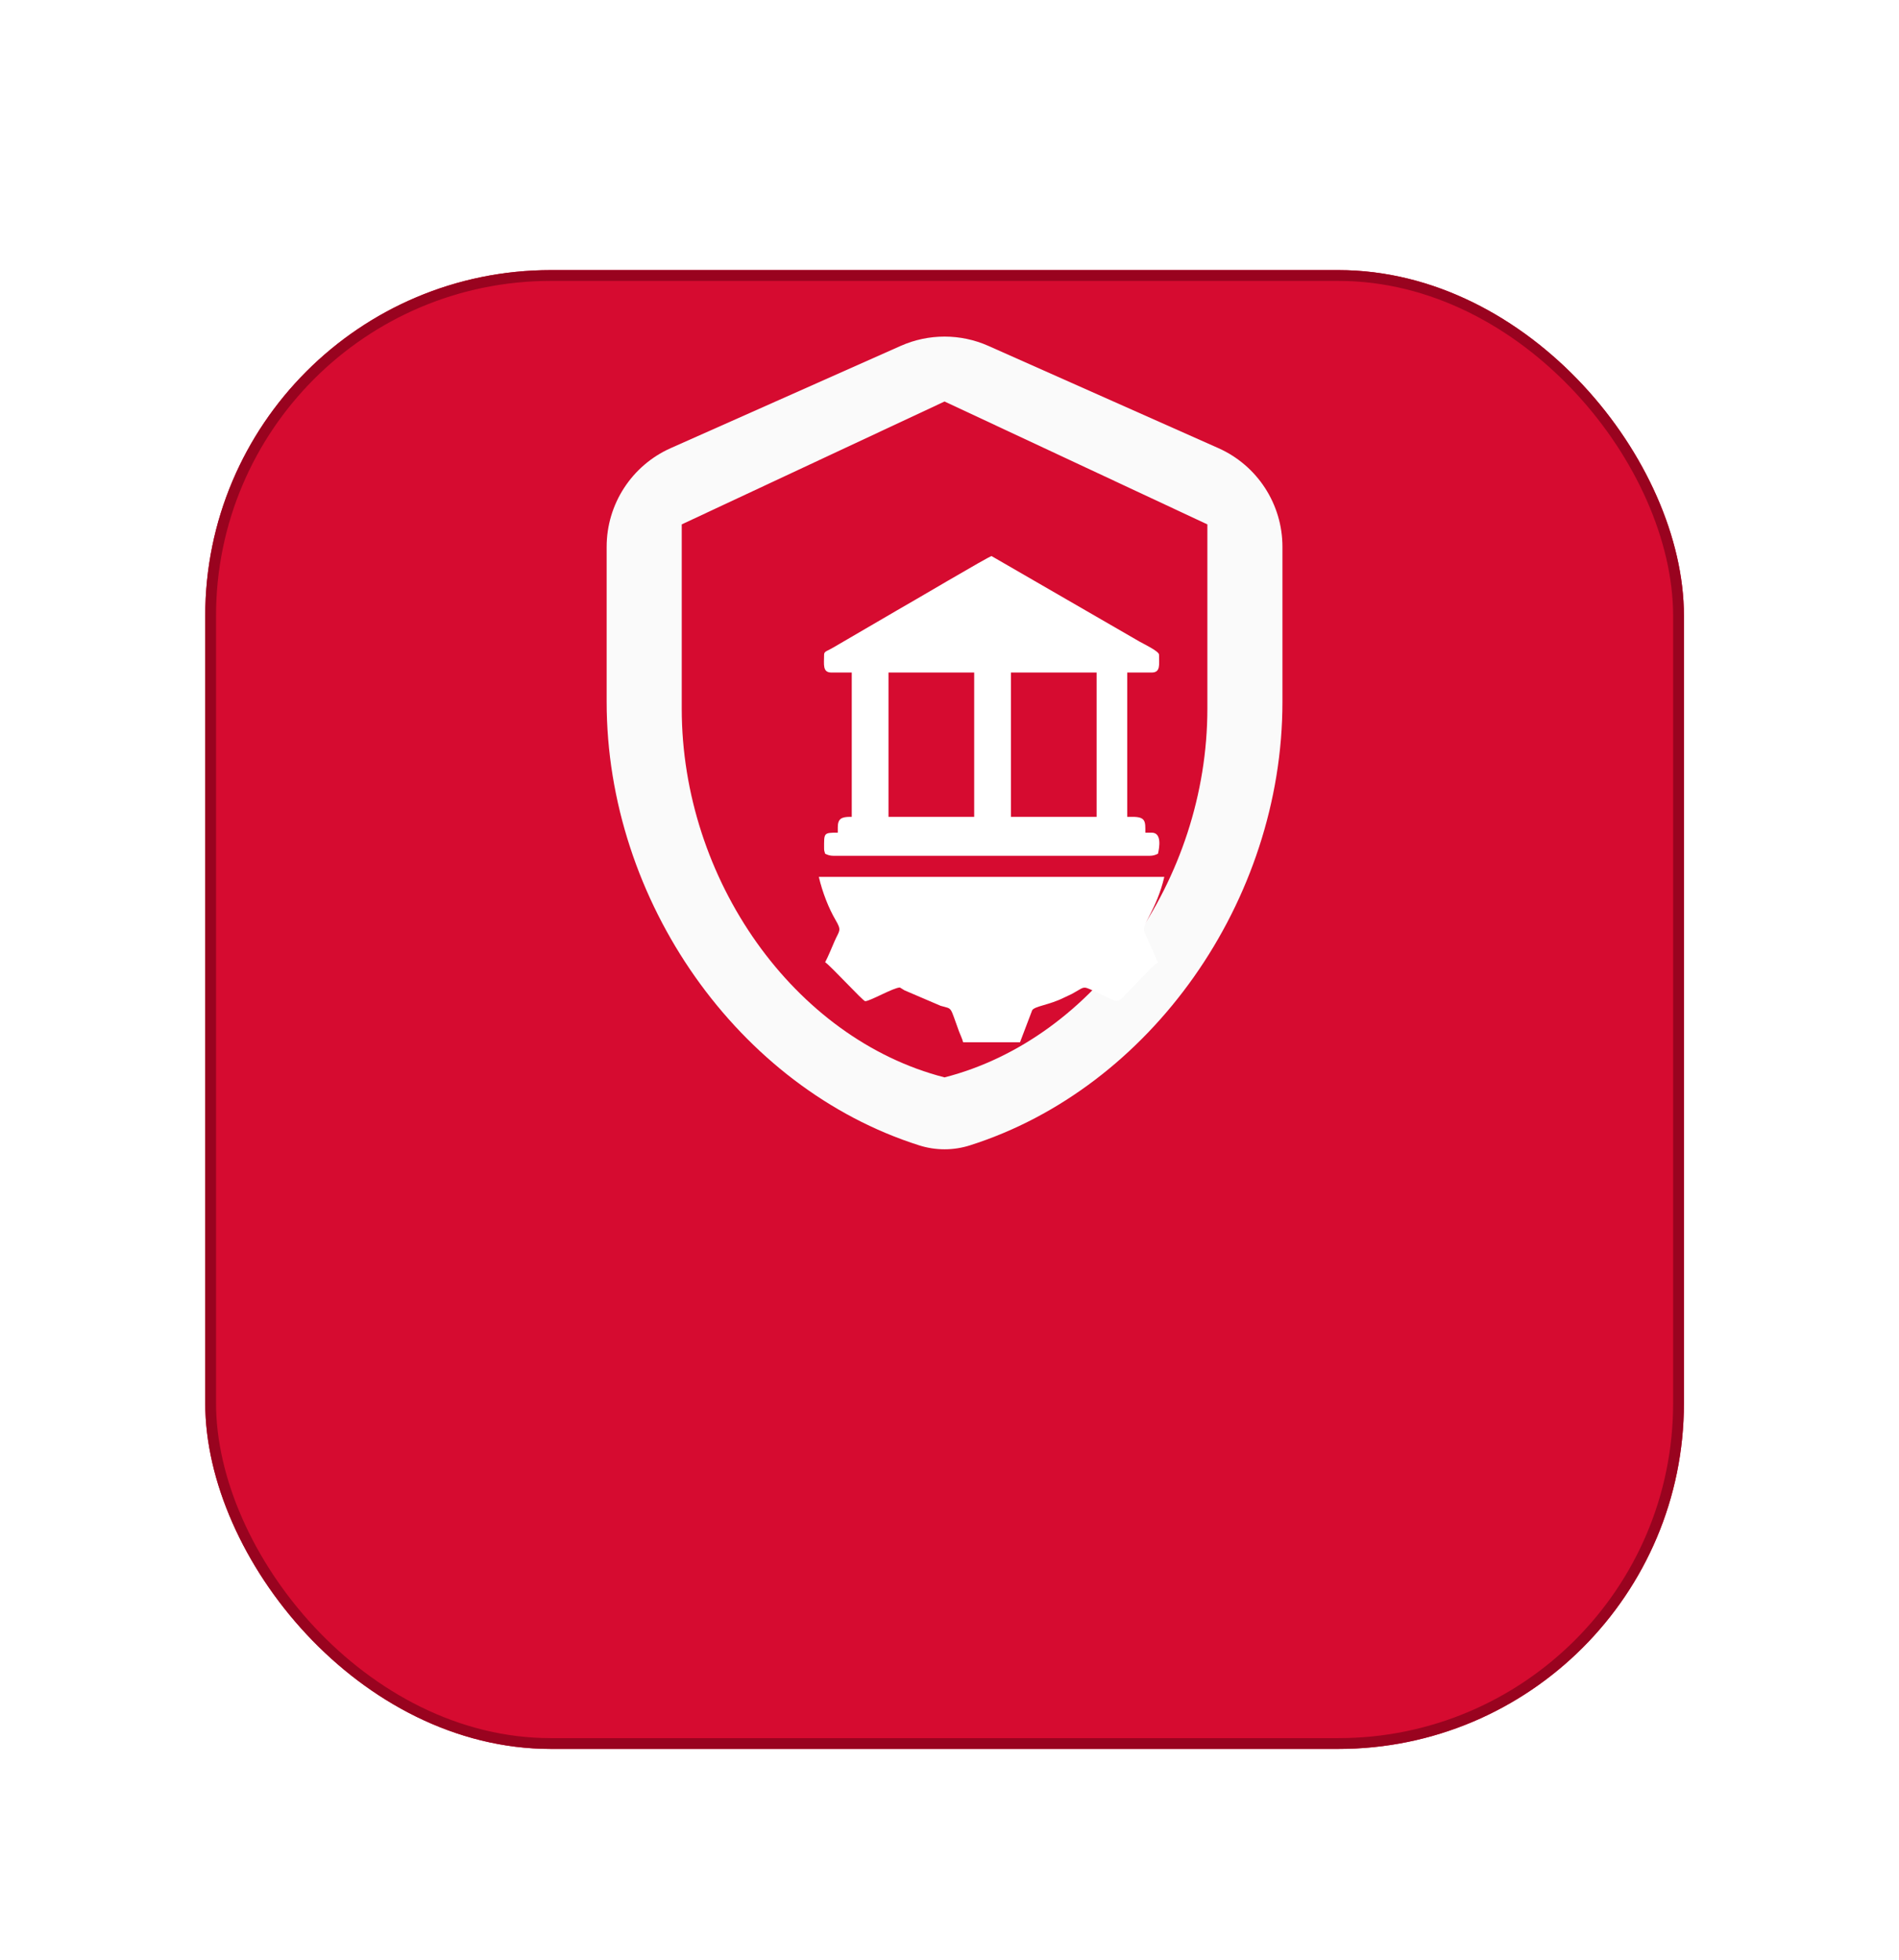 <?xml version="1.0" encoding="UTF-8"?> <svg xmlns="http://www.w3.org/2000/svg" width="125" height="129" viewBox="0 0 125 129" fill="none"><g filter="url(#filter0_dii_1554_4533)"><rect x="13.51" width="97.333" height="97.333" rx="22.753" fill="#D60B30"></rect><rect x="13.865" y="0.356" width="96.622" height="96.622" rx="22.398" stroke="#99031F" stroke-width="0.711"></rect></g><path d="M59.286 22.766C61.125 21.949 63.223 21.949 65.061 22.766L80.193 29.492C82.761 30.633 84.416 33.179 84.416 35.989V46.196C84.416 59.305 75.746 71.603 63.846 75.383C62.759 75.729 61.589 75.729 60.502 75.383C48.601 71.603 39.932 59.305 39.932 46.196V35.989C39.932 33.179 41.587 30.633 44.154 29.492L59.286 22.766ZM44.875 34.513V46.646C44.875 57.868 52.256 68.362 62.174 70.91C72.092 68.362 79.473 57.868 79.474 46.646V34.513L62.174 26.425L44.875 34.513Z" fill="#FAFAFA"></path><g filter="url(#filter1_d_1554_4533)"><path d="M73.416 53.282C72.914 55.437 71.915 56.432 72.092 56.887L73 58.898C72.664 59.124 72.002 59.861 71.665 60.198C70.084 61.779 70.653 61.639 69.186 60.98C67.992 60.443 68.287 60.452 67.458 60.913C67.299 61.001 67.346 60.983 67.137 61.077C66.994 61.141 66.939 61.166 66.807 61.232C65.851 61.712 64.887 61.787 64.72 62.058L63.918 64.167H60.174C60.12 63.938 59.983 63.668 59.907 63.464C59.271 61.742 59.51 62.003 58.692 61.766L56.313 60.747C56.245 60.71 56.017 60.562 56.014 60.562C55.597 60.562 54.051 61.463 53.726 61.463C53.582 61.458 51.481 59.16 51.092 58.898C51.312 58.481 51.52 57.951 51.714 57.51C52.027 56.794 52.197 56.836 51.782 56.128C51.321 55.34 50.911 54.293 50.676 53.282H73.416ZM71.781 37.792C72.008 37.925 73.069 38.428 73.069 38.653C73.069 39.299 73.187 39.832 72.584 39.832H70.976V49.33H71.336C72.216 49.33 72.168 49.661 72.168 50.37H72.584C73.253 50.37 73.105 51.307 73 51.757C72.832 51.837 72.697 51.895 72.445 51.895H51.645C51.394 51.895 51.258 51.837 51.091 51.757C51.055 51.602 51.022 51.597 51.022 51.41C51.022 50.389 50.977 50.37 51.923 50.37V50.023C51.923 49.44 52.181 49.33 52.755 49.33H52.843V39.832H51.507C50.903 39.832 51.022 39.299 51.022 38.653C51.022 38.426 51.247 38.414 51.649 38.172L55.853 35.721C56.643 35.282 61.884 32.173 62.045 32.167L71.781 37.792ZM63.32 39.832V49.33H68.961V39.832H63.32ZM55.261 49.33H60.902V39.832H55.261V49.33Z" fill="white"></path></g><defs><filter id="filter0_dii_1554_4533" x="2.51532e-05" y="-0.711" width="124.353" height="129.33" filterUnits="userSpaceOnUse" color-interpolation-filters="sRGB"><feFlood flood-opacity="0" result="BackgroundImageFix"></feFlood><feColorMatrix in="SourceAlpha" type="matrix" values="0 0 0 0 0 0 0 0 0 0 0 0 0 0 0 0 0 0 127 0" result="hardAlpha"></feColorMatrix><feMorphology radius="0.711" operator="erode" in="SourceAlpha" result="effect1_dropShadow_1554_4533"></feMorphology><feOffset dy="17.776"></feOffset><feGaussianBlur stdDeviation="7.11"></feGaussianBlur><feComposite in2="hardAlpha" operator="out"></feComposite><feColorMatrix type="matrix" values="0 0 0 0 0 0 0 0 0 0 0 0 0 0 0 0 0 0 0.1 0"></feColorMatrix><feBlend mode="normal" in2="BackgroundImageFix" result="effect1_dropShadow_1554_4533"></feBlend><feBlend mode="normal" in="SourceGraphic" in2="effect1_dropShadow_1554_4533" result="shape"></feBlend><feColorMatrix in="SourceAlpha" type="matrix" values="0 0 0 0 0 0 0 0 0 0 0 0 0 0 0 0 0 0 127 0" result="hardAlpha"></feColorMatrix><feMorphology radius="0.711" operator="erode" in="SourceAlpha" result="effect2_innerShadow_1554_4533"></feMorphology><feOffset dy="0.711"></feOffset><feGaussianBlur stdDeviation="0.356"></feGaussianBlur><feComposite in2="hardAlpha" operator="arithmetic" k2="-1" k3="1"></feComposite><feColorMatrix type="matrix" values="0 0 0 0 0.8 0 0 0 0 0.78 0 0 0 0 0.78 0 0 0 0.2 0"></feColorMatrix><feBlend mode="normal" in2="shape" result="effect2_innerShadow_1554_4533"></feBlend><feColorMatrix in="SourceAlpha" type="matrix" values="0 0 0 0 0 0 0 0 0 0 0 0 0 0 0 0 0 0 127 0" result="hardAlpha"></feColorMatrix><feMorphology radius="0.711" operator="erode" in="SourceAlpha" result="effect3_innerShadow_1554_4533"></feMorphology><feOffset dy="-0.711"></feOffset><feGaussianBlur stdDeviation="0.356"></feGaussianBlur><feComposite in2="hardAlpha" operator="arithmetic" k2="-1" k3="1"></feComposite><feColorMatrix type="matrix" values="0 0 0 0 0.8 0 0 0 0 0.78 0 0 0 0 0.78 0 0 0 0.2 0"></feColorMatrix><feBlend mode="normal" in2="effect2_innerShadow_1554_4533" result="effect3_innerShadow_1554_4533"></feBlend></filter><filter id="filter1_d_1554_4533" x="46.647" y="29.346" width="37.246" height="46.505" filterUnits="userSpaceOnUse" color-interpolation-filters="sRGB"><feFlood flood-opacity="0" result="BackgroundImageFix"></feFlood><feColorMatrix in="SourceAlpha" type="matrix" values="0 0 0 0 0 0 0 0 0 0 0 0 0 0 0 0 0 0 127 0" result="hardAlpha"></feColorMatrix><feOffset dx="3.223" dy="4.432"></feOffset><feGaussianBlur stdDeviation="3.626"></feGaussianBlur><feComposite in2="hardAlpha" operator="out"></feComposite><feColorMatrix type="matrix" values="0 0 0 0 0 0 0 0 0 0 0 0 0 0 0 0 0 0 0.1 0"></feColorMatrix><feBlend mode="normal" in2="BackgroundImageFix" result="effect1_dropShadow_1554_4533"></feBlend><feBlend mode="normal" in="SourceGraphic" in2="effect1_dropShadow_1554_4533" result="shape"></feBlend></filter></defs></svg> 